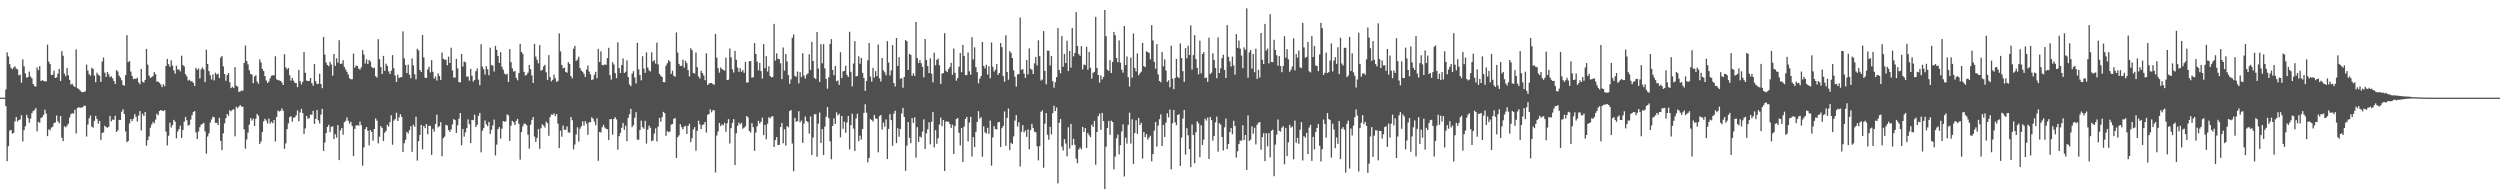 <svg xmlns="http://www.w3.org/2000/svg" width="1920" height="150"><path fill="#4f4f4f" d="M0 75h1v1H0zM1 75h1v1H1zM2 75h1v1H2zM3 74.991h1v1H3zM4 68.653h1v12.847H4zM5 40.233h1v83.591H5zM6 43.366h1v68.899H6zM7 49.285h1v51.069H7zM8 52.057h1v47.663H8zM9 53.215h1v49.394H9zM10 51.878h1v50.176H10zM11 50.901h1v42.371H11zM12 52.666h1v37.121H12zM13 53.318h1v40H13zM14 57.88h1v34.326H14zM15 57.305h1v34.376H15zM16 63.508h1v24.951H16zM17 45.547h1v63.095H17zM18 50.876h1v49.096H18zM19 56.419h1v40.561H19zM20 59.642h1v28.563H20zM21 59.127h1v31.405H21zM22 55.014h1v39.199H22zM23 58.779h1v32.41H23zM24 60.15h1v26.837H24zM25 64.531h1v20.783H25zM26 66.064h1v18.434H26zM27 66.628h1v16.432H27zM28 51.826h1v49.089H28zM29 53.851h1v39.757H29zM30 50.8h1v43.534H30zM31 62.258h1v28.478H31zM32 61.562h1v28.178H32zM33 62.222h1v25.99H33zM34 62.551h1v21.728H34zM35 62.446h1v24.82H35zM36 34.291h1v70.254H36zM37 47.349h1v52.03H37zM38 49.194h1v50.909H38zM39 57.578h1v40.41H39zM40 57.333h1v39.957H40zM41 54.327h1v40.314H41zM42 59.898h1v34.095H42zM43 59.37h1v29.355H43zM44 56.511h1v36.674H44zM45 52.952h1v41.719H45zM46 62.226h1v26.855H46zM47 39.24h1v66.53H47zM48 42.796h1v65.589H48zM49 56.58h1v40.407H49zM50 58.58h1v39.281H50zM51 52.183h1v44.335H51zM52 57.777h1v37.253H52zM53 61.414h1v28.922H53zM54 64.934h1v22.758H54zM55 64.375h1v22.552H55zM56 65.941h1v21.321H56zM57 66.888h1v17.407H57zM58 37.946h1v64.557H58zM59 67.694h1v15.193H59zM60 68.413h1v13.937H60zM61 69.395h1v13.404H61zM62 70.525h1v12.049H62zM63 70.864h1v11.554H63zM64 70.681h1v10.517H64zM65 70.095h1v11.154H65zM66 49.615h1v55.262H66zM67 54.176h1v41.485H67zM68 57.037h1v33.859H68zM69 58.152h1v30.568H69zM70 52.08h1v45.093H70zM71 52.952h1v45.049H71zM72 57.948h1v34.88H72zM73 63.112h1v25.853H73zM74 55.799h1v35.667H74zM75 57.367h1v37.594H75zM76 58.145h1v34.756H76zM77 62.881h1v44.763H77zM78 47.216h1v54.948H78zM79 44.151h1v57.498H79zM80 55.82h1v40.726H80zM81 59.045h1v38.599H81zM82 55.341h1v42.726H82zM83 57.108h1v40.261H83zM84 59.363h1v29.641H84zM85 58.58h1v34.633H85zM86 60.118h1v31.689H86zM87 62.135h1v29.918H87zM88 64.476h1v24.392H88zM89 53.787h1v47.576H89zM90 54.9h1v45.184H90zM91 58.102h1v33.96H91zM92 59.667h1v32.527H92zM93 61.716h1v24.076H93zM94 65.305h1v18.588H94zM95 65.797h1v21.753H95zM96 57.678h1v43.296H96zM97 26.997h1v82.172H97zM98 47.665h1v60.579H98zM99 46.969h1v47.853H99zM100 54.927h1v36.496H100zM101 58.353h1v34.681H101zM102 60.761h1v30.398H102zM103 60.404h1v27.235H103zM104 60.576h1v29.084H104zM105 59.724h1v33.623H105zM106 63.306h1v25.402H106zM107 64.693h1v20.611H107zM108 53.016h1v47.169H108zM109 62.704h1v24.708H109zM110 63.446h1v25.626H110zM111 61.407h1v24.63H111zM112 37.505h1v74.427H112zM113 49.674h1v57.993H113zM114 58.026h1v46.803H114zM115 59.827h1v38.261H115zM116 59.287h1v36.349H116zM117 58.367h1v35.221H117zM118 55.417h1v39.284H118zM119 56.998h1v34.848H119zM120 62.672h1v24.74H120zM121 62.645h1v25.784H121zM122 63.647h1v21.627H122zM123 64.931h1v19.538H123zM124 66.914h1v18.089H124zM125 64.645h1v20.65H125zM126 66.186h1v18.398H126zM127 50.718h1v50.417H127zM128 45.268h1v66.397H128zM129 49.372h1v54.852H129zM130 51.295h1v42.962H130zM131 46.298h1v51.646H131zM132 50.4h1v45.704H132zM133 54.021h1v38.061H133zM134 56.612h1v36.814H134zM135 50.423h1v55.823H135zM136 53.414h1v47.585H136zM137 53.279h1v45.912H137zM138 54.833h1v41.671H138zM139 42.746h1v63.188H139zM140 49.979h1v49.84H140zM141 50.993h1v42.476H141zM142 56.978h1v32.797H142zM143 58.651h1v33.747H143zM144 61.901h1v34.614H144zM145 61.258h1v34.589H145zM146 62.4h1v29.476H146zM147 62.343h1v26.123H147zM148 63.577h1v22.559H148zM149 66.016h1v19.281H149zM150 52.071h1v49.57H150zM151 53.641h1v53.102H151zM152 52.581h1v48.416H152zM153 60.255h1v37.448H153zM154 53.233h1v42.493H154zM155 51.782h1v43.284H155zM156 53.318h1v41.028H156zM157 63.087h1v37.83H157zM158 38.216h1v79.874H158zM159 49.132h1v55.724H159zM160 54.607h1v47.805H160zM161 57.758h1v36.461H161zM162 61.082h1v30.687H162zM163 57.099h1v32.495H163zM164 61.771h1v28.361H164zM165 55.831h1v38.462H165zM166 57.248h1v37.079H166zM167 56.522h1v39.469H167zM168 59.894h1v30.561H168zM169 44.225h1v63.996H169zM170 42.943h1v72.346H170zM171 50.99h1v51.383H171zM172 56.818h1v38H172zM173 61.983h1v28.801H173zM174 57.635h1v29.922H174zM175 56.094h1v32.788H175zM176 63.231h1v21.408H176zM177 67.71h1v17.732H177zM178 66.628h1v17.7H178zM179 67.637h1v16.265H179zM180 51.565h1v53.14H180zM181 65.778h1v16.253H181zM182 66.479h1v16.569H182zM183 70.596h1v11.215H183zM184 70.193h1v10.517H184zM185 69.516h1v12.339H185zM186 69.674h1v12.36H186zM187 48.36h1v50.975H187zM188 34.975h1v79.217H188zM189 46.843h1v60.341H189zM190 49.448h1v52.321H190zM191 53.977h1v41.767H191zM192 56.797h1v33.896H192zM193 57.275h1v35.338H193zM194 63.821h1v27.253H194zM195 58.802h1v37.947H195zM196 57.747h1v33.376H196zM197 62.688h1v24.836H197zM198 64.362h1v24.578H198zM199 45.561h1v65.047H199zM200 47.974h1v60.71H200zM201 52.938h1v48.471H201zM202 54.604h1v38.608H202zM203 58.427h1v32.836H203zM204 61.78h1v30.781H204zM205 63.737h1v31.202H205zM206 62.59h1v28.515H206zM207 60.127h1v34.772H207zM208 58.111h1v35.367H208zM209 57.793h1v36.832H209zM210 57.875h1v34.276H210zM211 43.236h1v65.438H211zM212 60.926h1v28.94H212zM213 61.558h1v23.392H213zM214 61.764h1v23.88H214zM215 62.112h1v23.037H215zM216 63.364h1v19.876H216zM217 65.27h1v19.751H217zM218 41.645h1v72.639H218zM219 51.716h1v58.396H219zM220 53.249h1v45.937H220zM221 52.171h1v42.621H221zM222 57.795h1v32.19H222zM223 61.897h1v27.395H223zM224 59.791h1v33.676H224zM225 61.956h1v28.556H225zM226 63.634h1v26.361H226zM227 63.828h1v24.681H227zM228 66.902h1v17.869H228zM229 53.668h1v39.444H229zM230 62.295h1v24.086H230zM231 64.84h1v18.764H231zM232 62.794h1v24.035H232zM233 40.004h1v62.87H233zM234 55.865h1v42.74H234zM235 61.844h1v27.242H235zM236 62.256h1v28.963H236zM237 62.164h1v28.556H237zM238 59.882h1v28.176H238zM239 63.869h1v24.257H239zM240 65.81h1v19.345H240zM241 49.212h1v45.953H241zM242 62.357h1v28.959H242zM243 64.54h1v20.007H243zM244 64.332h1v28.05H244zM245 56.605h1v38.148H245zM246 64.531h1v23.491H246zM247 67.715h1v15.869H247zM248 28.372h1v87.576H248zM249 42.007h1v67.519H249zM250 48.074h1v54.17H250zM251 49.903h1v47.652H251zM252 50.91h1v44.987H252zM253 47.498h1v53.957H253zM254 49.631h1v47.794H254zM255 58.109h1v38.888H255zM256 41.434h1v65.393H256zM257 50.512h1v52.534H257zM258 44.813h1v60.934H258zM259 48.129h1v47.899H259zM260 30.885h1v92.104H260zM261 49.166h1v50.936H261zM262 48.827h1v49.451H262zM263 46.184h1v57.276H263zM264 51.453h1v42.367H264zM265 53.428h1v39.38H265zM266 55.206h1v34.996H266zM267 57.31h1v35.402H267zM268 60.036h1v34.928H268zM269 60.851h1v32.754H269zM270 60.896h1v35.94H270zM271 41.169h1v78.718H271zM272 51.965h1v46.99H272zM273 50.393h1v46.004H273zM274 50.697h1v45.402H274zM275 52.684h1v43.9H275zM276 53.483h1v39.858H276zM277 51.663h1v44.502H277zM278 38.519h1v88.773H278zM279 41.931h1v71.273H279zM280 48.809h1v50.38H280zM281 45.6h1v51.984H281zM282 49.127h1v51.266H282zM283 46.074h1v65.583H283zM284 47.308h1v52.579H284zM285 51.453h1v49.941H285zM286 52.453h1v55.56H286zM287 51.947h1v47.132H287zM288 58.543h1v32.371H288zM289 59.541h1v33.136H289zM290 30.103h1v80.036H290zM291 45.479h1v59.515H291zM292 51.517h1v45.367H292zM293 56.808h1v41.435H293zM294 42.918h1v65.411H294zM295 54.387h1v47.505H295zM296 48.885h1v51.6H296zM297 50.574h1v45.283H297zM298 54.838h1v42.39H298zM299 56.818h1v36.933H299zM300 54.208h1v34.308H300zM301 42.343h1v68.796H301zM302 52.412h1v40.217H302zM303 57.99h1v33.484H303zM304 62.917h1v23.655H304zM305 57.351h1v35.601H305zM306 59.953h1v30.286H306zM307 59.319h1v28.37H307zM308 59.241h1v30.538H308zM309 24.133h1v92.54H309zM310 44.824h1v65.2H310zM311 49.878h1v57.439H311zM312 56.181h1v45.205H312zM313 49.548h1v52.923H313zM314 57.369h1v42.646H314zM315 60.038h1v36.94H315zM316 44.852h1v71.774H316zM317 50.24h1v45.534H317zM318 57.056h1v40.332H318zM319 60.908h1v28.743H319zM320 37.411h1v85.956H320zM321 38.711h1v69.73H321zM322 53.693h1v49.911H322zM323 55.282h1v40.625H323zM324 26.905h1v87.793H324zM325 44.09h1v52.616H325zM326 59.69h1v38.691H326zM327 59.917h1v35.354H327zM328 53.339h1v49.78H328zM329 51.281h1v45.409H329zM330 55.646h1v40.964H330zM331 46.202h1v72.719H331zM332 55.151h1v43.786H332zM333 60.381h1v40.73H333zM334 58.786h1v36.423H334zM335 61.823h1v26.221H335zM336 56.337h1v41.492H336zM337 58.365h1v38.515H337zM338 61.386h1v32.445H338zM339 40.283h1v79.721H339zM340 45.135h1v61.019H340zM341 45.767h1v59.135H341zM342 45.847h1v49.998H342zM343 50.134h1v46.301H343zM344 43.467h1v56.459H344zM345 48.392h1v52.927H345zM346 36.678h1v62.753H346zM347 54.055h1v41.538H347zM348 59.525h1v31.973H348zM349 59.58h1v32.651H349zM350 45.227h1v56.853H350zM351 52.423h1v43.779H351zM352 63.018h1v28.187H352zM353 63.357h1v23.431H353zM354 41.43h1v70.112H354zM355 51.118h1v47.903H355zM356 47.23h1v57.702H356zM357 47.866h1v53.797H357zM358 58.921h1v39.506H358zM359 58.692h1v33.005H359zM360 61.958h1v33.452H360zM361 52.899h1v57.013H361zM362 58.205h1v33.923H362zM363 62.64h1v29.684H363zM364 61.384h1v26.72H364zM365 54.742h1v42.861H365zM366 52.565h1v43.342H366zM367 61.201h1v27.803H367zM368 65.446h1v21.286H368zM369 33.95h1v83.028H369zM370 51.148h1v49.268H370zM371 53.174h1v45.276H371zM372 57.264h1v35.26H372zM373 50.835h1v44.58H373zM374 53.24h1v43.616H374zM375 57.795h1v35.846H375zM376 36.598h1v66.278H376zM377 50.018h1v49.664H377zM378 50.361h1v45.999H378zM379 54.881h1v36.967H379zM380 35.202h1v84.216H380zM381 38.319h1v72.74H381zM382 42.998h1v56.246H382zM383 48.315h1v49.284H383zM384 40.114h1v66.322H384zM385 51.189h1v47.636H385zM386 53.568h1v39.389H386zM387 56.479h1v37.082H387zM388 57.31h1v35.834H388zM389 56.721h1v31.124H389zM390 63.034h1v25.578H390zM391 37.74h1v70.568H391zM392 47.765h1v48.725H392zM393 52.51h1v40.302H393zM394 54.982h1v38.936H394zM395 54.52h1v41.54H395zM396 59.752h1v33.122H396zM397 61.672h1v29.664H397zM398 56.106h1v38.995H398zM399 33.639h1v89.002H399zM400 39.876h1v61.623H400zM401 41.295h1v55.777H401zM402 55.179h1v39.799H402zM403 58.028h1v37.025H403zM404 57.413h1v38.773H404zM405 55.776h1v47.686H405zM406 49.864h1v64.292H406zM407 53.167h1v42.63H407zM408 57.909h1v34.209H408zM409 63.677h1v26.162H409zM410 33.636h1v71.282H410zM411 43.437h1v65.56H411zM412 45.875h1v60H412zM413 48.633h1v50.524H413zM414 34.65h1v79.645H414zM415 54.321h1v44.202H415zM416 53.65h1v41.829H416zM417 51.011h1v45.434H417zM418 49.766h1v48.157H418zM419 55.513h1v37.86H419zM420 61.34h1v33.34H420zM421 42.364h1v61.934H421zM422 59.209h1v30.726H422zM423 62.455h1v25.436H423zM424 61.288h1v26.915H424zM425 57.269h1v29.794H425zM426 60.207h1v28.997H426zM427 62.972h1v24.662H427zM428 62.119h1v32.87H428zM429 25.58h1v88.162H429zM430 39.482h1v60.824H430zM431 49.823h1v55.191H431zM432 52.428h1v44.038H432zM433 51.929h1v47.869H433zM434 55.22h1v44.424H434zM435 55.847h1v41.291H435zM436 47.71h1v54.063H436zM437 49.091h1v52.758H437zM438 58.401h1v31.497H438zM439 60.166h1v32.149H439zM440 37.404h1v77.334H440zM441 35.165h1v75.779H441zM442 46.795h1v56.48H442zM443 45.744h1v52.012H443zM444 43.538h1v65.157H444zM445 52.267h1v46.599H445zM446 54.279h1v42.687H446zM447 55.106h1v38.144H447zM448 56.751h1v39.65H448zM449 59.093h1v33.985H449zM450 53.387h1v41.476H450zM451 50.258h1v53.248H451zM452 54.948h1v38.86H452zM453 57.095h1v36.78H453zM454 61.469h1v28.556H454zM455 60.924h1v30.243H455zM456 57.374h1v36.006H456zM457 55.145h1v41.083H457zM458 60.068h1v30.799H458zM459 37.514h1v85.965H459zM460 47.662h1v53.713H460zM461 39.416h1v62.364H461zM462 49.885h1v47.901H462zM463 50.111h1v45.75H463zM464 49.397h1v48.574H464zM465 49.802h1v49.096H465zM466 44.641h1v54.706H466zM467 36.706h1v70.911H467zM468 57.761h1v33.816H468zM469 61.157h1v30.359H469zM470 47.775h1v55.686H470zM471 49.541h1v41.849H471zM472 56.154h1v33.838H472zM473 60.063h1v31.687H473zM474 32.471h1v82.543H474zM475 52.299h1v52.305H475zM476 56.078h1v46.036H476zM477 49.953h1v48.196H477zM478 44.92h1v49.51H478zM479 56.035h1v43.713H479zM480 55.051h1v41.444H480zM481 46.41h1v62.055H481zM482 59.065h1v31.433H482zM483 64.881h1v22.868H483zM484 66.165h1v17.459H484zM485 56.561h1v41.092H485zM486 54.632h1v41.518H486zM487 59.484h1v31.007H487zM488 64.121h1v22.039H488zM489 32.883h1v74.333H489zM490 53.245h1v54.134H490zM491 57.561h1v42.268H491zM492 61.688h1v30.936H492zM493 43.163h1v54.511H493zM494 52.682h1v46.21H494zM495 55.968h1v36.851H495zM496 40.267h1v69.945H496zM497 51.862h1v47.686H497zM498 54.039h1v42.435H498zM499 54.961h1v43.204H499zM500 40.212h1v68.185H500zM501 47.26h1v60.554H501zM502 46.248h1v56.347H502zM503 48.816h1v49.785H503zM504 32.79h1v75.855H504zM505 49.45h1v47.826H505zM506 56.797h1v33.763H506zM507 58.088h1v35.383H507zM508 59.157h1v30.916H508zM509 63.039h1v22.893H509zM510 63.19h1v23.722H510zM511 50.546h1v53.761H511zM512 48.573h1v52.202H512zM513 46.234h1v55.31H513zM514 47.335h1v53.683H514zM515 56.724h1v39.041H515zM516 54.27h1v40.991H516zM517 58.143h1v33.104H517zM518 58.953h1v31.76H518zM519 24.866h1v96.553H519zM520 40.347h1v65.019H520zM521 49.043h1v54.912H521zM522 50.72h1v44.653H522zM523 50.487h1v47.185H523zM524 45.843h1v53.47H524zM525 51.926h1v45.283H525zM526 46.715h1v49.908H526zM527 48.518h1v54.328H527zM528 53.844h1v42.873H528zM529 58.704h1v36.388H529zM530 37.015h1v72.17H530zM531 38.532h1v67.565H531zM532 56.074h1v43.23H532zM533 56.548h1v41.103H533zM534 40.338h1v75.379H534zM535 51.643h1v48.883H535zM536 58.651h1v34.095H536zM537 60.303h1v35.182H537zM538 54.318h1v44.807H538zM539 56.106h1v39.947H539zM540 57.935h1v37.544H540zM541 61.597h1v32.042H541zM542 40.924h1v60.913H542zM543 65.298h1v22.886H543zM544 64.19h1v23.355H544zM545 63.81h1v20.174H545zM546 63.702h1v22.6H546zM547 64.597h1v20.069H547zM548 65.053h1v19.677H548zM549 26.024h1v106.413H549zM550 44.243h1v59.835H550zM551 52.377h1v48.551H551zM552 55.831h1v38.585H552zM553 51.817h1v45.013H553zM554 53.016h1v42.463H554zM555 53.799h1v42.463H555zM556 54.204h1v40.128H556zM557 44.305h1v56.94H557zM558 61.485h1v33.232H558zM559 61.208h1v30.286H559zM560 37.283h1v72.9H560zM561 44.016h1v54.408H561zM562 53.19h1v41.188H562zM563 55.71h1v35.772H563zM564 39.091h1v87.672H564zM565 45.937h1v56.432H565zM566 51.878h1v44.697H566zM567 55.163h1v38.929H567zM568 52.366h1v43.152H568zM569 55.158h1v39.16H569zM570 53.812h1v45.052H570zM571 55.888h1v42.147H571zM572 47.539h1v49.496H572zM573 63.405h1v25.624H573zM574 63.293h1v26.944H574zM575 47.019h1v53.573H575zM576 46.902h1v54.866H576zM577 59.615h1v34.951H577zM578 59.331h1v38.366H578zM579 33.089h1v82.74H579zM580 41.43h1v60.416H580zM581 47.374h1v49.583H581zM582 54.034h1v38.746H582zM583 48.354h1v46.443H583zM584 54.616h1v38.945H584zM585 60.303h1v30.089H585zM586 33.897h1v69.897H586zM587 52.357h1v43.651H587zM588 43.085h1v63.937H588zM589 54.957h1v39.995H589zM590 50.892h1v39.114H590zM591 58.347h1v32.545H591zM592 59.491h1v30.016H592zM593 59.148h1v30.114H593zM594 18.349h1v94.543H594zM595 46.525h1v61.117H595zM596 40.942h1v64.317H596zM597 45.145h1v66.272H597zM598 45.401h1v65.871H598zM599 48.566h1v49.045H599zM600 60.754h1v33.649H600zM601 36.481h1v73.609H601zM602 54.243h1v44.985H602zM603 41.46h1v70.428H603zM604 47.209h1v49.57H604zM605 57.683h1v40.034H605zM606 64.339h1v21.019H606zM607 60.997h1v23.474H607zM608 29.02h1v81.197H608zM609 26.415h1v105.125H609zM610 58.282h1v32.211H610zM611 58.978h1v34.521H611zM612 54.918h1v38.093H612zM613 64.039h1v21.371H613zM614 55.408h1v38.542H614zM615 59.166h1v33.429H615zM616 40.919h1v68.819H616zM617 57.985h1v36.963H617zM618 60.29h1v29.208H618zM619 57.351h1v35.566H619zM620 56.296h1v37.617H620zM621 41.656h1v60.961H621zM622 53.673h1v35.729H622zM623 32.094h1v86.974H623zM624 46.841h1v58.743H624zM625 59.862h1v27.844H625zM626 60.791h1v26.944H626zM627 24.609h1v95.752H627zM628 52.62h1v42.303H628zM629 62.876h1v23.568H629zM630 33.971h1v75.889H630zM631 48.642h1v50.547H631zM632 33.904h1v85.159H632zM633 52.549h1v44.71H633zM634 60.624h1v29.057H634zM635 68.152h1v14.06H635zM636 59.381h1v31.312H636zM637 33.758h1v74.733H637zM638 30.052h1v92.289H638zM639 53.682h1v43.044H639zM640 57.77h1v33.09H640zM641 50.615h1v44.667H641zM642 62.302h1v24.01H642zM643 61.819h1v26.807H643zM644 65.108h1v22.303H644zM645 40.096h1v65.411H645zM646 60.008h1v29.103H646zM647 54.769h1v44.154H647zM648 54.428h1v39.073H648zM649 50.459h1v51.595H649zM650 57.507h1v36.571H650zM651 59.138h1v29.95H651zM652 24.369h1v90.394H652zM653 55.165h1v40.943H653zM654 66.305h1v21.062H654zM655 48.816h1v49.975H655zM656 31.597h1v84.413H656zM657 58.683h1v32.271H657zM658 58.303h1v29.078H658zM659 43.286h1v65.129H659zM660 48.962h1v55.216H660zM661 44.481h1v62.74H661zM662 55.946h1v43.122H662zM663 59.937h1v26.757H663zM664 69.768h1v10.291H664zM665 62.171h1v24.404H665zM666 46.284h1v78.384H666zM667 32.991h1v88.366H667zM668 58.855h1v32.618H668zM669 62.693h1v29.501H669zM670 52.169h1v41.24H670zM671 59.564h1v28.778H671zM672 54.593h1v36.459H672zM673 58.443h1v32.728H673zM674 34.227h1v82.76H674zM675 60.136h1v29.075H675zM676 62.608h1v25.653H676zM677 44.552h1v54.992H677zM678 54.03h1v40.114H678zM679 55.527h1v41.756H679zM680 57.848h1v33.866H680zM681 31.583h1v90.559H681zM682 48.029h1v51.016H682zM683 57.921h1v29.741H683zM684 54.046h1v38.233H684zM685 34.591h1v77.363H685zM686 63.746h1v23.543H686zM687 66.399h1v18.65H687zM688 29.192h1v80.753H688zM689 50.629h1v47.894H689zM690 43.943h1v61.062H690zM691 60.468h1v38.576H691zM692 60.001h1v27.146H692zM693 67.355h1v15.477H693zM694 59.074h1v30.707H694zM695 30.785h1v100.369H695zM696 31.684h1v80.149H696zM697 53.748h1v40.034H697zM698 41.306h1v64.573H698zM699 42.183h1v67.775H699zM700 58.202h1v32.52H700zM701 56.289h1v38.084H701zM702 58.328h1v31.76H702zM703 16.914h1v104.248H703zM704 44.527h1v53.179H704zM705 48.45h1v60.625H705zM706 46.133h1v58.721H706zM707 48.548h1v57.034H707zM708 51.357h1v49.725H708zM709 59.393h1v32.259H709zM710 29.938h1v84.495H710zM711 46.136h1v56.274H711zM712 50.75h1v48.634H712zM713 56.126h1v37.812H713zM714 44.767h1v66.079H714zM715 56.573h1v36.976H715zM716 63.226h1v22.889H716zM717 40.469h1v72.722H717zM718 50.143h1v49.785H718zM719 45.989h1v64.44H719zM720 44.959h1v61.186H720zM721 50.194h1v45.438H721zM722 64.536h1v25.786H722zM723 56.598h1v40.288H723zM724 56.071h1v36.114H724zM725 25.447h1v105.857H725zM726 54.341h1v38.906H726zM727 55.344h1v37.97H727zM728 53.064h1v40.437H728zM729 51.54h1v43.733H729zM730 48.219h1v50.009H730zM731 57.447h1v38.274H731zM732 37.253h1v80.955H732zM733 55.934h1v40.769H733zM734 61.986h1v29.391H734zM735 59.905h1v30.751H735zM736 51.215h1v50.829H736zM737 40.78h1v70.927H737zM738 55.456h1v42.875H738zM739 34.497h1v89.883H739zM740 42.941h1v54.323H740zM741 57.706h1v33.687H741zM742 57.687h1v32.074H742zM743 40.297h1v68.29H743zM744 54.808h1v39.396H744zM745 57.417h1v32.341H745zM746 28.574h1v91.664H746zM747 45.641h1v59.702H747zM748 36.33h1v76.601H748zM749 51.565h1v49.728H749zM750 55.41h1v38.217H750zM751 63.993h1v21.426H751zM752 60.368h1v30.829H752zM753 58.367h1v31.625H753zM754 32.197h1v88.199H754zM755 50.61h1v46.441H755zM756 52.567h1v49.13H756zM757 49.782h1v52.765H757zM758 57.186h1v40.964H758zM759 50.892h1v51.847H759zM760 60.148h1v32.465H760zM761 32.588h1v94.656H761zM762 51.288h1v54.244H762zM763 54.991h1v41.87H763zM764 53.432h1v45.615H764zM765 49.132h1v50.336H765zM766 57.534h1v36.48H766zM767 56.051h1v37.588H767zM768 33.028h1v79.908H768zM769 36.214h1v62.231H769zM770 58.296h1v38.416H770zM771 62.787h1v22.818H771zM772 27.093h1v84.919H772zM773 55.275h1v35.209H773zM774 61.166h1v22.19H774zM775 39.267h1v76.047H775zM776 40.59h1v69.009H776zM777 44.6h1v65.999H777zM778 54.016h1v50.744H778zM779 58.891h1v33.717H779zM780 66.495h1v21.943H780zM781 57.25h1v39.941H781zM782 56.808h1v37.029H782zM783 13.454h1v114.463H783zM784 53.551h1v47.606H784zM785 53.069h1v42.987H785zM786 56.477h1v45.184H786zM787 59.866h1v40.327H787zM788 46.12h1v58.988H788zM789 57.115h1v42.3H789zM790 37.173h1v77.501H790zM791 52.666h1v47.336H791zM792 53.542h1v41.534H792zM793 56.829h1v41.442H793zM794 48.692h1v52.41H794zM795 43.694h1v57.885H795zM796 50.228h1v62.097H796zM797 30.993h1v92.179H797zM798 43.101h1v69.126H798zM799 61.862h1v23.937H799zM800 61.079h1v23.683H800zM801 23.861h1v104.981H801zM802 54.446h1v40.584H802zM803 64.744h1v22.085H803zM804 38.871h1v64.6H804zM805 38.892h1v68.434H805zM806 50.242h1v47.205H806zM807 43.064h1v60.144H807zM808 62.336h1v24.557H808zM809 67.381h1v13.829H809zM810 63.126h1v22.22H810zM811 59.225h1v23.364H811zM812 21.524h1v119.279H812zM813 53.773h1v40.588H813zM814 56.298h1v35.148H814zM815 27.773h1v84.859H815zM816 51.279h1v64.31H816zM817 41.407h1v65.441H817zM818 48.411h1v61.84H818zM819 31.29h1v88.778H819zM820 54.584h1v43.145H820zM821 39.098h1v75.006H821zM822 51.897h1v43.319H822zM823 21.577h1v89.92H823zM824 43.298h1v63.314H824zM825 40.659h1v70.526H825zM826 9.311h1v112.543H826zM827 35.287h1v90.025H827zM828 41.54h1v73.269H828zM829 42.863h1v70.458H829zM830 35.403h1v79.297H830zM831 53.32h1v44.166H831zM832 49.557h1v51.778H832zM833 50.095h1v48.265H833zM834 35.923h1v77.761H834zM835 53.517h1v48.615H835zM836 39.912h1v64.012H836zM837 52.036h1v53.358H837zM838 60.37h1v35.363H838zM839 55.936h1v41.524H839zM840 55.154h1v37.741H840zM841 12.962h1v113.568H841zM842 52.116h1v49.238H842zM843 57.612h1v31.618H843zM844 63.453h1v23.822H844zM845 57.976h1v41.744H845zM846 60.992h1v25.75H846zM847 59.159h1v33.811H847zM848 7.7h1v137.482H848zM849 27.8h1v84.88H849zM850 53.549h1v44.717H850zM851 54.481h1v38.327H851zM852 46.172h1v57.372H852zM853 56.049h1v36.647H853zM854 47.582h1v46.088H854zM855 24.536h1v105.53H855zM856 27.074h1v93.204H856zM857 44.543h1v61.701H857zM858 47.765h1v55.61H858zM859 31.036h1v87.606H859zM860 48.152h1v63.317H860zM861 53.497h1v47.535H861zM862 55.82h1v39.712H862zM863 19.968h1v115.578H863zM864 49.969h1v55.747H864zM865 43.346h1v66.942H865zM866 59.239h1v36.645H866zM867 66.444h1v20.103H867zM868 44.211h1v65.999H868zM869 59.672h1v31.927H869zM870 25.681h1v100.151H870zM871 52.158h1v50.039H871zM872 54.9h1v37.462H872zM873 40.94h1v61.918H873zM874 57.756h1v32.827H874zM875 56.252h1v39.725H875zM876 55.064h1v39.27H876zM877 32.915h1v88.812H877zM878 50.684h1v50.666H878zM879 51.588h1v53.777H879zM880 39.448h1v63.511H880zM881 39.974h1v67.343H881zM882 40.599h1v65.013H882zM883 45.577h1v58.675H883zM884 19.311h1v104.523H884zM885 31.025h1v87.301H885zM886 47.438h1v52.925H886zM887 52.794h1v40.922H887zM888 33.884h1v78.704H888zM889 57.14h1v39.295H889zM890 62.203h1v29.35H890zM891 63.155h1v24.635H891zM892 39.979h1v72.083H892zM893 50.961h1v44.978H893zM894 45.559h1v59.661H894zM895 54.096h1v40.101H895zM896 62.878h1v24.111H896zM897 61.661h1v28.457H897zM898 67.001h1v17.144H898zM899 35.122h1v94.946H899zM900 60.416h1v34.374H900zM901 68.475h1v15.949H901zM902 59.839h1v34.127H902zM903 45.204h1v50.966H903zM904 59.019h1v29.313H904zM905 59.958h1v27.759H905zM906 33.314h1v94.056H906zM907 44.609h1v61.053H907zM908 54.705h1v36.402H908zM909 62.872h1v21.598H909zM910 36.983h1v81.678H910zM911 44.744h1v53.779H911zM912 35.129h1v68.778H912zM913 42.277h1v72.193H913zM914 19.457h1v108.91H914zM915 53.432h1v42.154H915zM916 42.41h1v61.257H916zM917 27.038h1v98.329H917zM918 45.403h1v56.155H918zM919 52.151h1v41.03H919zM920 57.056h1v37.663H920zM921 31.217h1v89.535H921zM922 56.33h1v39.892H922zM923 41.451h1v69.89H923zM924 40.015h1v67.176H924zM925 59.93h1v31.202H925zM926 59.475h1v33.138H926zM927 62.862h1v27.464H927zM928 28.979h1v93.149H928zM929 56.831h1v32.996H929zM930 55.776h1v36.475H930zM931 40.938h1v67.086H931zM932 46.081h1v58.299H932zM933 52.224h1v41.728H933zM934 60.038h1v29.583H934zM935 28.761h1v87.739H935zM936 56.085h1v38.553H936zM937 52.46h1v43.273H937zM938 44.682h1v60.522H938zM939 42.059h1v73.502H939zM940 53.645h1v44.134H940zM941 59.848h1v31.225H941zM942 19.311h1v95.248H942zM943 43.671h1v66.928H943zM944 47.182h1v54.253H944zM945 51.112h1v47.251H945zM946 43.497h1v59.588H946zM947 50.221h1v42.488H947zM948 57.291h1v39.476H948zM949 26.218h1v94.802H949zM950 36.816h1v79.368H950zM951 31.13h1v79.473H951zM952 37.379h1v70.565H952zM953 42.664h1v65.436H953zM954 52.364h1v43.854H954zM955 36.388h1v71.206H955zM956 38.219h1v65.47H956zM957 6.386h1v124.104H957zM958 59.688h1v28.929H958zM959 40.215h1v67.997H959zM960 38.351h1v68.924H960zM961 52.718h1v44.287H961zM962 41.368h1v61.321H962zM963 55.472h1v42.557H963zM964 37.386h1v73.543H964zM965 60.571h1v35.269H965zM966 53.613h1v40.689H966zM967 59.491h1v34.159H967zM968 25.342h1v89.631H968zM969 45.861h1v59.419H969zM970 49.155h1v53.133H970zM971 18.315h1v105.392H971zM972 38.876h1v63.406H972zM973 37.253h1v75.12H973zM974 48.681h1v53.566H974zM975 10.899h1v109.968H975zM976 47.603h1v52.868H976zM977 47.722h1v51.893H977zM978 30.585h1v104.756H978zM979 38.37h1v72.673H979zM980 42.446h1v60.918H980zM981 50.471h1v41.355H981zM982 43.087h1v57.354H982zM983 50.718h1v50.336H983zM984 55.46h1v42.566H984zM985 50.697h1v46.249H985zM986 27.825h1v98.334H986zM987 44.305h1v53.9H987zM988 37.85h1v82.046H988zM989 45.625h1v63.671H989zM990 55.085h1v40.783H990zM991 53.51h1v44.525H991zM992 51.029h1v46.091H992zM993 29.418h1v92.873H993zM994 54.071h1v38.565H994zM995 41.489h1v68.155H995zM996 44.291h1v61.595H996zM997 38.791h1v71.669H997zM998 51.716h1v47.938H998zM999 52.402h1v41.43H999zM1000 17.578h1v105.674H1000zM1001 36.42h1v68.141H1001zM1002 44.346h1v61.447H1002zM1003 43.705h1v58.37H1003zM1004 32.172h1v86.159H1004zM1005 54.776h1v43.131H1005zM1006 55.6h1v40.25H1006zM1007 27.727h1v95.823H1007zM1008 43.797h1v61.298H1008zM1009 35.223h1v79.496H1009zM1010 50.356h1v51.044H1010zM1011 50.626h1v47.684H1011zM1012 54.623h1v40.554H1012zM1013 41.819h1v70.14H1013zM1014 17.505h1v106.503H1014zM1015 21.652h1v92.959H1015zM1016 57.545h1v34.23H1016zM1017 55.987h1v39.201H1017zM1018 40.414h1v65.356H1018zM1019 56.076h1v30.751H1019zM1020 55.392h1v35.999H1020zM1021 46.474h1v45.724H1021zM1022 33.321h1v87.704H1022zM1023 54.877h1v40.092H1023zM1024 46.479h1v52.978H1024zM1025 43.872h1v69.945H1025zM1026 49.017h1v56.542H1026zM1027 36.292h1v74.177H1027zM1028 56.946h1v35.992H1028zM1029 29.022h1v93.248H1029zM1030 48.717h1v50.236H1030zM1031 50.212h1v47.48H1031zM1032 36.699h1v62.904H1032zM1033 36.72h1v95.864H1033zM1034 59.223h1v35.809H1034zM1035 57.996h1v34.651H1035zM1036 28.342h1v101.096H1036zM1037 54.536h1v44.152H1037zM1038 40.945h1v63.037H1038zM1039 55.543h1v41.046H1039zM1040 58.184h1v31.822H1040zM1041 67.22h1v16.832H1041zM1042 61.013h1v27.78H1042zM1043 25.065h1v106.693H1043zM1044 49.146h1v49.197H1044zM1045 58.82h1v35.496H1045zM1046 56.463h1v31.966H1046zM1047 56.207h1v39.208H1047zM1048 57.431h1v36.143H1048zM1049 45.534h1v51.117H1049zM1050 21.149h1v111.648H1050zM1051 28.828h1v96.793H1051zM1052 37.01h1v67.789H1052zM1053 46.749h1v50.842H1053zM1054 31.519h1v89.032H1054zM1055 45.909h1v58.288H1055zM1056 49.258h1v50.774H1056zM1057 51.004h1v49.263H1057zM1058 17.91h1v105.214H1058zM1059 45.243h1v55.248H1059zM1060 52.206h1v48.382H1060zM1061 46.387h1v60.055H1061zM1062 50.242h1v52.857H1062zM1063 50.18h1v47.441H1063zM1064 54.38h1v42.543H1064zM1065 37.614h1v75.212H1065zM1066 57.275h1v37.675H1066zM1067 42.645h1v63.076H1067zM1068 54.213h1v40.769H1068zM1069 60.063h1v27.995H1069zM1070 54.135h1v42.051H1070zM1071 56.023h1v34.877H1071zM1072 29.361h1v91.998H1072zM1073 46.937h1v57.931H1073zM1074 61.871h1v26.681H1074zM1075 65.481h1v20.563H1075zM1076 47.127h1v51.788H1076zM1077 59.864h1v27.993H1077zM1078 60.029h1v29.437H1078zM1079 36.564h1v78.098H1079zM1080 44.92h1v62.982H1080zM1081 53.773h1v40.307H1081zM1082 58.578h1v32.135H1082zM1083 35.609h1v80.961H1083zM1084 47.905h1v56.828H1084zM1085 52.094h1v45.647H1085zM1086 53.723h1v38.725H1086zM1087 27.743h1v92.385H1087zM1088 56.401h1v42.564H1088zM1089 59.502h1v30.483H1089zM1090 48.466h1v62.092H1090zM1091 42.444h1v57.143H1091zM1092 49.471h1v56.251H1092zM1093 57.591h1v33.614H1093zM1094 38.759h1v76.205H1094zM1095 48.349h1v49.869H1095zM1096 42.668h1v57.294H1096zM1097 56.863h1v37.647H1097zM1098 56.023h1v36.306H1098zM1099 59.871h1v32.113H1099zM1100 55.325h1v41.378H1100zM1101 35.896h1v84.372H1101zM1102 34.921h1v73.303H1102zM1103 54.494h1v41.973H1103zM1104 60.693h1v27.475H1104zM1105 56.586h1v39.265H1105zM1106 61.501h1v27.386H1106zM1107 55.229h1v38.107H1107zM1108 61.038h1v28.096H1108zM1109 39.386h1v73.843H1109zM1110 47.493h1v52.84H1110zM1111 57.042h1v39.105H1111zM1112 53.451h1v45.427H1112zM1113 51.242h1v41.804H1113zM1114 49.088h1v48.83H1114zM1115 55.355h1v41.048H1115zM1116 25.513h1v98.519H1116zM1117 49.713h1v54.196H1117zM1118 54.009h1v40.298H1118zM1119 45.456h1v51.099H1119zM1120 51.235h1v43.163H1120zM1121 58.415h1v31.707H1121zM1122 60.111h1v28.75H1122zM1123 39.874h1v75.837H1123zM1124 49.324h1v53.667H1124zM1125 44.202h1v56.104H1125zM1126 60.706h1v29.588H1126zM1127 61.723h1v26.274H1127zM1128 61.107h1v25.903H1128zM1129 56.147h1v43.097H1129zM1130 47.676h1v63.662H1130zM1131 41.249h1v59.375H1131zM1132 59.649h1v25.333H1132zM1133 63.336h1v22.699H1133zM1134 53.236h1v51.714H1134zM1135 65.154h1v22.229H1135zM1136 60.624h1v26.823H1136zM1137 63.76h1v22.964H1137zM1138 43.332h1v64.138H1138zM1139 56.923h1v31.79H1139zM1140 65.078h1v19.835H1140zM1141 51.86h1v44.063H1141zM1142 58.761h1v30.71H1142zM1143 54.485h1v39.306H1143zM1144 63.245h1v28.579H1144zM1145 41.434h1v73.706H1145zM1146 61.249h1v27.897H1146zM1147 65.57h1v19.126H1147zM1148 66.829h1v22.875H1148zM1149 49.818h1v53.394H1149zM1150 65.707h1v22.01H1150zM1151 68.246h1v15.676H1151zM1152 47.665h1v58.286H1152zM1153 56.364h1v40.71H1153zM1154 55.234h1v37.162H1154zM1155 60.841h1v27.13H1155zM1156 64.128h1v21.614H1156zM1157 65.685h1v16.77H1157zM1158 63.121h1v22.676H1158zM1159 46.072h1v56.473H1159zM1160 47.864h1v47.235H1160zM1161 64.034h1v21.167H1161zM1162 64.435h1v21.618H1162zM1163 53.927h1v42.676H1163zM1164 58.358h1v33.584H1164zM1165 64.199h1v21.419H1165zM1166 66.119h1v17.812H1166zM1167 39.242h1v68.352H1167zM1168 56.287h1v39.67H1168zM1169 63.306h1v26.118H1169zM1170 68.475h1v14.511H1170zM1171 55.025h1v36.468H1171zM1172 69.736h1v12.648H1172zM1173 72.082h1v6.471H1173zM1174 63.501h1v22.584H1174zM1175 29.24h1v92.433H1175zM1176 35.548h1v71.192H1176zM1177 50.436h1v46.809H1177zM1178 50.23h1v48.244H1178zM1179 51.393h1v43.793H1179zM1180 51.597h1v40.687H1180zM1181 56.362h1v34.843H1181zM1182 57.644h1v31.307H1182zM1183 55.273h1v35.127H1183zM1184 60.049h1v29.618H1184zM1185 61.274h1v27.917H1185zM1186 59.763h1v31.756H1186zM1187 39.702h1v67.997H1187zM1188 57.607h1v40.405H1188zM1189 53.609h1v36.404H1189zM1190 59.573h1v30.602H1190zM1191 61.279h1v28.895H1191zM1192 62.208h1v24.292H1192zM1193 62.121h1v21.245H1193zM1194 66.158h1v15.347H1194zM1195 70.004h1v11.433H1195zM1196 70.232h1v10.51H1196zM1197 68.044h1v16.983H1197zM1198 39.846h1v73.765H1198zM1199 58.612h1v33.335H1199zM1200 61.613h1v29.815H1200zM1201 62.904h1v25.189H1201zM1202 61.574h1v29.403H1202zM1203 59.695h1v28.533H1203zM1204 61.832h1v24.026H1204zM1205 65.909h1v20.405H1205zM1206 47.097h1v63.44H1206zM1207 56.44h1v40.524H1207zM1208 61.443h1v27.924H1208zM1209 61.073h1v25.184H1209zM1210 56.422h1v36.152H1210zM1211 65.236h1v25.855H1211zM1212 63.858h1v22.536H1212zM1213 61.658h1v24.793H1213zM1214 62.995h1v25.587H1214zM1215 59.134h1v29.382H1215zM1216 61.942h1v25.237H1216zM1217 51.871h1v54.569H1217zM1218 48.42h1v55.274H1218zM1219 58.342h1v36.803H1219zM1220 56.651h1v37.86H1220zM1221 61.105h1v32.918H1221zM1222 60.871h1v29.865H1222zM1223 60.374h1v30.95H1223zM1224 60.233h1v29.746H1224zM1225 62.647h1v24.081H1225zM1226 65.43h1v19.746H1226zM1227 67.458h1v15.148H1227zM1228 68.713h1v12.884H1228zM1229 34.545h1v74.012H1229zM1230 67.955h1v13.426H1230zM1231 68.358h1v12.113H1231zM1232 70.862h1v9.542H1232zM1233 71.189h1v8.961H1233zM1234 71.148h1v8.787H1234zM1235 70.947h1v9.702H1235zM1236 64.684h1v17.423H1236zM1237 48.315h1v55.434H1237zM1238 59.958h1v30.829H1238zM1239 62.13h1v27.867H1239zM1240 58.591h1v33.623H1240zM1241 56.06h1v37.459H1241zM1242 63.574h1v26.21H1242zM1243 62.643h1v25.983H1243zM1244 61.343h1v30.794H1244zM1245 60.654h1v31.543H1245zM1246 61.542h1v27.061H1246zM1247 61.434h1v24.015H1247zM1248 38.091h1v60.533H1248zM1249 43.401h1v51.868H1249zM1250 55.472h1v37.107H1250zM1251 57.14h1v35.36H1251zM1252 61.988h1v25.532H1252zM1253 64.611h1v22.227H1253zM1254 62.812h1v23.191H1254zM1255 62.379h1v23.795H1255zM1256 60.642h1v27.844H1256zM1257 60.555h1v26.029H1257zM1258 65.925h1v17.766H1258zM1259 61.04h1v24.887H1259zM1260 50.022h1v54.624H1260zM1261 65.002h1v19.659H1261zM1262 66.953h1v18.038H1262zM1263 64.785h1v19.352H1263zM1264 69.019h1v12.284H1264zM1265 70.569h1v10.055H1265zM1266 71.244h1v8.226H1266zM1267 41.492h1v58.405H1267zM1268 52.876h1v43.474H1268zM1269 57.454h1v32.861H1269zM1270 59.64h1v29.95H1270zM1271 61.542h1v26.967H1271zM1272 63.86h1v22.923H1272zM1273 63.915h1v24.138H1273zM1274 66h1v19.957H1274zM1275 64.993h1v21.103H1275zM1276 66.213h1v16.931H1276zM1277 68.227h1v14.923H1277zM1278 67.637h1v15.173H1278zM1279 53.961h1v37.118H1279zM1280 63.29h1v23.47H1280zM1281 66.93h1v15.782H1281zM1282 67.568h1v19.21H1282zM1283 43.934h1v60.888H1283zM1284 58.598h1v38.039H1284zM1285 63.174h1v29.625H1285zM1286 62.519h1v26.896H1286zM1287 55.225h1v31.879H1287zM1288 56.174h1v27.981H1288zM1289 60.345h1v24.509H1289zM1290 63.487h1v23.028H1290zM1291 63.041h1v25.196H1291zM1292 65.771h1v20.433H1292zM1293 67.216h1v17.622H1293zM1294 58.692h1v29.764H1294zM1295 62.405h1v24.992H1295zM1296 62.938h1v23.747H1296zM1297 62.414h1v22.98H1297zM1298 51.631h1v47.139H1298zM1299 38.571h1v81.573H1299zM1300 52.782h1v39.728H1300zM1301 52.673h1v41.538H1301zM1302 55.252h1v38.732H1302zM1303 51.947h1v45.285H1303zM1304 53.471h1v40.343H1304zM1305 61.633h1v27.748H1305zM1306 55.843h1v34.15H1306zM1307 59.026h1v31.245H1307zM1308 59.599h1v32.36H1308zM1309 63.027h1v26.665H1309zM1310 45.083h1v61.009H1310zM1311 50.13h1v47.221H1311zM1312 54.65h1v39.036H1312zM1313 59.237h1v32.623H1313zM1314 59.832h1v32.701H1314zM1315 62.654h1v26.452H1315zM1316 63.627h1v24.55H1316zM1317 66.053h1v18.672H1317zM1318 65.934h1v20.254H1318zM1319 67.321h1v17.83H1319zM1320 68.394h1v13.539H1320zM1321 55.399h1v38.865H1321zM1322 58.585h1v36.844H1322zM1323 59.182h1v32.726H1323zM1324 56.74h1v33.225H1324zM1325 56.841h1v37.434H1325zM1326 57.806h1v34.868H1326zM1327 61.523h1v26.77H1327zM1328 63.643h1v23.056H1328zM1329 40.819h1v78.192H1329zM1330 52.931h1v53.172H1330zM1331 53.554h1v47.469H1331zM1332 58.019h1v33.278H1332zM1333 57.564h1v33.587H1333zM1334 56.678h1v38.638H1334zM1335 52.515h1v43.69H1335zM1336 61.684h1v29.89H1336zM1337 54.792h1v42.369H1337zM1338 59.738h1v32.669H1338zM1339 61.537h1v28.817H1339zM1340 62.984h1v26.727H1340zM1341 40.757h1v65.063H1341zM1342 41.258h1v54.092H1342zM1343 56.657h1v35.562H1343zM1344 58.756h1v29.56H1344zM1345 56.765h1v34.079H1345zM1346 59.072h1v30.158H1346zM1347 63.49h1v22.119H1347zM1348 65.11h1v26.368H1348zM1349 65.884h1v22.289H1349zM1350 66.753h1v17.812H1350zM1351 67.12h1v18.702H1351zM1352 49.054h1v51.604H1352zM1353 67.49h1v14.791H1353zM1354 69.871h1v10.941H1354zM1355 70.466h1v8.627H1355zM1356 70.91h1v7.718H1356zM1357 70.116h1v9.957H1357zM1358 69.212h1v10.806H1358zM1359 60.926h1v33.049H1359zM1360 39.093h1v69.542H1360zM1361 48.177h1v54.328H1361zM1362 53.009h1v48.444H1362zM1363 53.476h1v41.609H1363zM1364 54.868h1v39.748H1364zM1365 55.206h1v40.737H1365zM1366 59.493h1v31.492H1366zM1367 62.556h1v28.908H1367zM1368 62.569h1v32.614H1368zM1369 63.542h1v24.976H1369zM1370 64.677h1v21.064H1370zM1371 56.344h1v47.256H1371zM1372 43.609h1v59.071H1372zM1373 49.583h1v46.535H1373zM1374 52.501h1v38.306H1374zM1375 58.36h1v32.135H1375zM1376 63.371h1v26.178H1376zM1377 64.572h1v24.656H1377zM1378 66.069h1v23.809H1378zM1379 62.7h1v31.843H1379zM1380 64.002h1v27.391H1380zM1381 63.693h1v25.731H1381zM1382 65.522h1v23.401H1382zM1383 54.939h1v41.57H1383zM1384 61.102h1v30.744H1384zM1385 58.974h1v31.277H1385zM1386 60.619h1v28.357H1386zM1387 64.437h1v20.449H1387zM1388 65.359h1v19.826H1388zM1389 65.904h1v21.199H1389zM1390 66.412h1v20.767H1390zM1391 42.49h1v60.176H1391zM1392 54.822h1v42.312H1392zM1393 60.656h1v32.154H1393zM1394 62.206h1v28H1394zM1395 64.893h1v25.631H1395zM1396 62.283h1v25.96H1396zM1397 63.254h1v24.635H1397zM1398 65.728h1v20.71H1398zM1399 53.492h1v40.032H1399zM1400 59.006h1v29.393H1400zM1401 63.56h1v24.234H1401zM1402 66.332h1v16.844H1402zM1403 60.434h1v28.579H1403zM1404 68.026h1v15.34H1404zM1405 70.459h1v9.49H1405zM1406 61.189h1v27.931H1406zM1407 49.184h1v52.28H1407zM1408 58.104h1v33.113H1408zM1409 64.661h1v24.436H1409zM1410 64.366h1v20.22H1410zM1411 66.087h1v17.475H1411zM1412 64.066h1v19.794H1412zM1413 67.335h1v16.091H1413zM1414 39.178h1v77.13H1414zM1415 39.233h1v71.504H1415zM1416 57.294h1v37.874H1416zM1417 66.371h1v17.144H1417zM1418 59.578h1v19.714H1418zM1419 41.302h1v70.158H1419zM1420 59.042h1v30.721H1420zM1421 65.245h1v19.538H1421zM1422 43.478h1v67.604H1422zM1423 44.302h1v65.814H1423zM1424 47.903h1v49.952H1424zM1425 54.961h1v41.735H1425zM1426 55.9h1v38.716H1426zM1427 52.256h1v44.644H1427zM1428 55.145h1v38.876H1428zM1429 56.804h1v36.363H1429zM1430 34.971h1v69.517H1430zM1431 59.823h1v33.806H1431zM1432 58.733h1v33.914H1432zM1433 54.215h1v39.881H1433zM1434 39.56h1v72.916H1434zM1435 45.28h1v56.976H1435zM1436 44.74h1v54.012H1436zM1437 50.983h1v46.992H1437zM1438 39.814h1v72.266H1438zM1439 55.14h1v43.871H1439zM1440 59.241h1v33.326H1440zM1441 57.699h1v35.287H1441zM1442 57.664h1v33.369H1442zM1443 58.347h1v30.146H1443zM1444 64.524h1v23.481H1444zM1445 33.961h1v77.647H1445zM1446 41.624h1v56.466H1446zM1447 50.986h1v53.351H1447zM1448 56.495h1v40.547H1448zM1449 51.373h1v43.912H1449zM1450 52.78h1v40.639H1450zM1451 55.367h1v39.476H1451zM1452 59.617h1v35.054H1452zM1453 38.876h1v73.687H1453zM1454 46.397h1v55.896H1454zM1455 49.507h1v50.275H1455zM1456 59.933h1v32.179H1456zM1457 51.551h1v41.874H1457zM1458 54.76h1v40.117H1458zM1459 54.38h1v44.759H1459zM1460 42.08h1v69.984H1460zM1461 58.399h1v34.55H1461zM1462 59.534h1v28.414H1462zM1463 61.448h1v25.306H1463zM1464 33.648h1v75.537H1464zM1465 41.602h1v62.797H1465zM1466 47.777h1v53.204H1466zM1467 55.257h1v41.664H1467zM1468 44.053h1v57.43H1468zM1469 48.832h1v52.802H1469zM1470 59.216h1v32.321H1470zM1471 59.184h1v31.124H1471zM1472 55.085h1v40.977H1472zM1473 55.575h1v37.867H1473zM1474 52.95h1v40.888H1474zM1475 57.724h1v31.897H1475zM1476 49.72h1v66.633H1476zM1477 52.718h1v40.11H1477zM1478 55.479h1v34.211H1478zM1479 48.994h1v51.051H1479zM1480 53.565h1v44.257H1480zM1481 60.814h1v31.344H1481zM1482 65.302h1v24.736H1482zM1483 35.195h1v73.042H1483zM1484 50.146h1v58.81H1484zM1485 50.089h1v63.086H1485zM1486 49.159h1v50.778H1486zM1487 50.7h1v47.274H1487zM1488 50.311h1v46.764H1488zM1489 52.798h1v47.654H1489zM1490 57.742h1v35.029H1490zM1491 30.016h1v78.263H1491zM1492 60.933h1v34.271H1492zM1493 63.208h1v25.262H1493zM1494 63.263h1v23.809H1494zM1495 44.115h1v62.067H1495zM1496 53.638h1v43.545H1496zM1497 58.317h1v38.215H1497zM1498 44.046h1v62.44H1498zM1499 49.072h1v54.482H1499zM1500 57.479h1v37.359H1500zM1501 61.07h1v31.849H1501zM1502 59.01h1v34.532H1502zM1503 58.486h1v36.148H1503zM1504 59.367h1v34.125H1504zM1505 62.503h1v30.588H1505zM1506 50.622h1v69.694H1506zM1507 62.725h1v23.534H1507zM1508 64.032h1v22.076H1508zM1509 65.117h1v23.253H1509zM1510 60.64h1v28.858H1510zM1511 60.308h1v31.504H1511zM1512 61.446h1v32.866H1512zM1513 50.853h1v53.15H1513zM1514 38.985h1v65.351H1514zM1515 47.98h1v54.852H1515zM1516 49.754h1v49.801H1516zM1517 56.236h1v41.621H1517zM1518 56.413h1v44.681H1518zM1519 57.438h1v34.63H1519zM1520 57.619h1v37.874H1520zM1521 44.275h1v76.004H1521zM1522 60.265h1v27.361H1522zM1523 60.883h1v29.458H1523zM1524 65.06h1v22.049H1524zM1525 27.441h1v80.547H1525zM1526 57.438h1v36.274H1526zM1527 62.029h1v29.297H1527zM1528 63.066h1v25.429H1528zM1529 46.559h1v70.394H1529zM1530 54.005h1v53.177H1530zM1531 55.069h1v45.079H1531zM1532 51.682h1v41.783H1532zM1533 51.505h1v43.355H1533zM1534 53.405h1v38.993H1534zM1535 55.852h1v35.786H1535zM1536 42.915h1v80.653H1536zM1537 57.166h1v29.4H1537zM1538 60.168h1v27.068H1538zM1539 64.167h1v24.706H1539zM1540 60.162h1v29.65H1540zM1541 63.705h1v23.236H1541zM1542 64.181h1v22.612H1542zM1543 41.357h1v65.544H1543zM1544 35.017h1v87.851H1544zM1545 49.395h1v51.852H1545zM1546 55.838h1v37.425H1546zM1547 54.879h1v45.775H1547zM1548 52.714h1v50.945H1548zM1549 55.037h1v41.046H1549zM1550 49.258h1v45.612H1550zM1551 37.843h1v90.385H1551zM1552 49.535h1v51.762H1552zM1553 53.442h1v41.996H1553zM1554 55.973h1v40.591H1554zM1555 35.653h1v84.981H1555zM1556 41.441h1v68.155H1556zM1557 52.512h1v43.236H1557zM1558 51.72h1v45.193H1558zM1559 35.296h1v84.09H1559zM1560 55.776h1v47.393H1560zM1561 58.749h1v36.253H1561zM1562 55.719h1v35.216H1562zM1563 56.211h1v40.662H1563zM1564 61.842h1v25.306H1564zM1565 63.844h1v20.201H1565zM1566 41.906h1v65.308H1566zM1567 51.684h1v42.625H1567zM1568 56.454h1v36.111H1568zM1569 57.079h1v33.793H1569zM1570 36.074h1v71.284H1570zM1571 54.302h1v42.163H1571zM1572 53.664h1v39.721H1572zM1573 53.936h1v37.608H1573zM1574 33.231h1v85.663H1574zM1575 45.378h1v61.488H1575zM1576 48.85h1v48.107H1576zM1577 47.145h1v52.438H1577zM1578 48.974h1v54.246H1578zM1579 53.009h1v44.708H1579zM1580 52.654h1v42.536H1580zM1581 27.427h1v88.588H1581zM1582 50.663h1v47.182H1582zM1583 56.044h1v38.528H1583zM1584 59.038h1v31.776H1584zM1585 25.573h1v92.433H1585zM1586 42.551h1v77.647H1586zM1587 43.291h1v67.4H1587zM1588 48.477h1v62.712H1588zM1589 33.204h1v79.286H1589zM1590 45.399h1v56.336H1590zM1591 53.149h1v43.317H1591zM1592 51.411h1v42.673H1592zM1593 50.571h1v43.069H1593zM1594 53.107h1v41.586H1594zM1595 58.017h1v35.862H1595zM1596 53.634h1v66.675H1596zM1597 61.134h1v26.752H1597zM1598 62.876h1v22.717H1598zM1599 63.029h1v23.822H1599zM1600 60.317h1v28.354H1600zM1601 60.198h1v26.821H1601zM1602 62.684h1v22.978H1602zM1603 45.394h1v52.444H1603zM1604 19.322h1v104.646H1604zM1605 40.1h1v64.498H1605zM1606 55.591h1v38.647H1606zM1607 56.536h1v38.789H1607zM1608 55.987h1v39.995H1608zM1609 55.589h1v38.254H1609zM1610 59.37h1v32.358H1610zM1611 31.249h1v78.137H1611zM1612 45.895h1v55.26H1612zM1613 50.185h1v45.592H1613zM1614 56.554h1v34.644H1614zM1615 33.483h1v79.972H1615zM1616 40.141h1v67.059H1616zM1617 43.302h1v58.535H1617zM1618 47.211h1v51.849H1618zM1619 40.047h1v73.442H1619zM1620 54.561h1v37.338H1620zM1621 56.66h1v37.253H1621zM1622 56.735h1v39.41H1622zM1623 51.613h1v52.891H1623zM1624 54.421h1v46.15H1624zM1625 56.138h1v41.79H1625zM1626 54.028h1v51.648H1626zM1627 58.287h1v38.219H1627zM1628 53.872h1v42.131H1628zM1629 58.525h1v39.27H1629zM1630 58.234h1v33.463H1630zM1631 55.865h1v35.75H1631zM1632 60.123h1v30.668H1632zM1633 58.47h1v43.193H1633zM1634 27.365h1v94.896H1634zM1635 46.033h1v73.775H1635zM1636 52.045h1v47.299H1636zM1637 47.999h1v45.658H1637zM1638 56.456h1v42.017H1638zM1639 55.124h1v42.863H1639zM1640 60.706h1v27.839H1640zM1641 44.909h1v61.099H1641zM1642 54.904h1v36.162H1642zM1643 51.583h1v41.357H1643zM1644 53.636h1v38.476H1644zM1645 46.555h1v64.779H1645zM1646 55.909h1v42.472H1646zM1647 59.516h1v34.163H1647zM1648 59.141h1v31.373H1648zM1649 33.009h1v91.808H1649zM1650 50.134h1v53.642H1650zM1651 54.735h1v46.931H1651zM1652 55.064h1v36.64H1652zM1653 50.089h1v47.56H1653zM1654 54.414h1v40.568H1654zM1655 57.115h1v36.51H1655zM1656 47.042h1v69.913H1656zM1657 59.287h1v38.892H1657zM1658 60.793h1v28.258H1658zM1659 65.943h1v18.81H1659zM1660 62.368h1v23.914H1660zM1661 65.456h1v18.849H1661zM1662 67.69h1v15.729H1662zM1663 61.137h1v32.376H1663zM1664 38.367h1v80.213H1664zM1665 57.216h1v40.128H1665zM1666 57.946h1v39.046H1666zM1667 58.276h1v42.85H1667zM1668 48.713h1v55.063H1668zM1669 54.151h1v41.039H1669zM1670 54.955h1v39.181H1670zM1671 23.632h1v100.744H1671zM1672 49.322h1v47.956H1672zM1673 52.675h1v48.206H1673zM1674 52.242h1v44.298H1674zM1675 31.414h1v81.765H1675zM1676 50.903h1v48.471H1676zM1677 48.461h1v50.316H1677zM1678 47.134h1v55.871H1678zM1679 37.365h1v70.142H1679zM1680 53.707h1v41.105H1680zM1681 59.949h1v32.168H1681zM1682 61.636h1v27.681H1682zM1683 57.946h1v36.429H1683zM1684 59.049h1v31.939H1684zM1685 59.342h1v30.524H1685zM1686 45.307h1v62.735H1686zM1687 51.242h1v46.818H1687zM1688 52.299h1v50.064H1688zM1689 55.47h1v43.255H1689zM1690 49.885h1v47.462H1690zM1691 56.039h1v35.548H1691zM1692 61.178h1v29.597H1692zM1693 49.695h1v53.754H1693zM1694 34.454h1v80.641H1694zM1695 46.502h1v55.271H1695zM1696 46.699h1v45.99H1696zM1697 51.43h1v44.541H1697zM1698 49.278h1v50.584H1698zM1699 47.333h1v53.761H1699zM1700 46.207h1v52.605H1700zM1701 42.416h1v83.582H1701zM1702 52.084h1v52.021H1702zM1703 55.923h1v36.072H1703zM1704 58.415h1v35.367H1704zM1705 37.651h1v83.552H1705zM1706 46.133h1v56.818H1706zM1707 47.61h1v52.747H1707zM1708 53.107h1v56.805H1708zM1709 43.247h1v65.864H1709zM1710 55.513h1v41.824H1710zM1711 57.454h1v33.989H1711zM1712 59.038h1v32.868H1712zM1713 59.642h1v32.733H1713zM1714 60.111h1v31.605H1714zM1715 61.546h1v28.054H1715zM1716 43.943h1v60.282H1716zM1717 62.02h1v27.489H1717zM1718 64.774h1v20.302H1718zM1719 66.167h1v17.139H1719zM1720 57.978h1v30.014H1720zM1721 62.579h1v23.234H1721zM1722 63.087h1v22.371H1722zM1723 42.696h1v70.435H1723zM1724 33.852h1v85.278H1724zM1725 52.977h1v45.711H1725zM1726 55.307h1v42.529H1726zM1727 50.803h1v46.931H1727zM1728 49.77h1v49.261H1728zM1729 51.302h1v47.118H1729zM1730 54.121h1v46.281H1730zM1731 40.535h1v83.468H1731zM1732 55.868h1v34.875H1732zM1733 62.141h1v29.455H1733zM1734 49.519h1v47.631H1734zM1735 40.437h1v73.896H1735zM1736 52.515h1v51.248H1736zM1737 56.635h1v39.43H1737zM1738 41.851h1v64.859H1738zM1739 49.164h1v50.524H1739zM1740 52.872h1v45.333H1740zM1741 55.79h1v34.683H1741zM1742 59.878h1v35.237H1742zM1743 56.461h1v37.011H1743zM1744 54.19h1v36.168H1744zM1745 58.076h1v35.615H1745zM1746 49.986h1v68.808H1746zM1747 58.177h1v33.504H1747zM1748 60.777h1v29.899H1748zM1749 63.29h1v22.918H1749zM1750 59.544h1v30.492H1750zM1751 59.892h1v26.292H1751zM1752 63.643h1v24.875H1752zM1753 41.098h1v69.405H1753zM1754 41.817h1v71.028H1754zM1755 47.221h1v54.413H1755zM1756 58.466h1v36.292H1756zM1757 51.345h1v44.596H1757zM1758 53.812h1v40.314H1758zM1759 54.719h1v37.72H1759zM1760 62.208h1v26.535H1760zM1761 58.907h1v30.346H1761zM1762 48.548h1v50.78H1762zM1763 58.047h1v34.191H1763zM1764 56.087h1v38.656H1764zM1765 60.292h1v28.215H1765zM1766 54.302h1v40.561H1766zM1767 60.13h1v27.576H1767zM1768 61.105h1v24.239H1768zM1769 57.612h1v30.272H1769zM1770 64.632h1v24.635H1770zM1771 45.607h1v61.261H1771zM1772 58.619h1v34.875H1772zM1773 60.237h1v33.056H1773zM1774 59.18h1v34.617H1774zM1775 59.795h1v34.8H1775zM1776 59.232h1v39.416H1776zM1777 59.985h1v36.365H1777zM1778 61.594h1v32.227H1778zM1779 60.647h1v32.971H1779zM1780 60.434h1v27.519H1780zM1781 63.004h1v26.516H1781zM1782 62.002h1v25.69H1782zM1783 62.782h1v25.04H1783zM1784 64.137h1v22.955H1784zM1785 64.526h1v26.123H1785zM1786 65.245h1v25.049H1786zM1787 60.26h1v28.943H1787zM1788 64.812h1v19.929H1788zM1789 62.677h1v23.852H1789zM1790 64.641h1v21.907H1790zM1791 64.318h1v22.131H1791zM1792 66.158h1v21.563H1792zM1793 64.35h1v21.753H1793zM1794 59.674h1v34.466H1794zM1795 42.471h1v62.875H1795zM1796 49.061h1v57.471H1796zM1797 49.917h1v52.95H1797zM1798 50.983h1v51.357H1798zM1799 51.947h1v51.724H1799zM1800 50.153h1v48.148H1800zM1801 56.488h1v37.72H1801zM1802 54.604h1v38.945H1802zM1803 59.752h1v32.044H1803zM1804 58.681h1v32.856H1804zM1805 60.063h1v27.718H1805zM1806 62.743h1v27.215H1806zM1807 64.071h1v23.404H1807zM1808 63.219h1v21.847H1808zM1809 68.639h1v13.252H1809zM1810 67.023h1v16.036H1810zM1811 68.603h1v12.909H1811zM1812 66.364h1v17.288H1812zM1813 69.546h1v14.633H1813zM1814 68.083h1v17.491H1814zM1815 68.786h1v14.731H1815zM1816 66.673h1v17.093H1816zM1817 67.973h1v16.391H1817zM1818 68.413h1v14.347H1818zM1819 67.385h1v15.138H1819zM1820 68.353h1v13.536H1820zM1821 68.06h1v14.987H1821zM1822 69.191h1v13.207H1822zM1823 69.525h1v11.197H1823zM1824 70.333h1v9.073H1824zM1825 70.791h1v10.027H1825zM1826 70.921h1v10.38H1826zM1827 70.729h1v11.106H1827zM1828 71.027h1v9.833H1828zM1829 71.276h1v7.926H1829zM1830 71.171h1v7.221H1830zM1831 71.77h1v6.688H1831zM1832 71.237h1v7.631H1832zM1833 72.153h1v5.807H1833zM1834 72.43h1v5.129H1834zM1835 72.546h1v5.219H1835zM1836 73.132h1v4.573H1836zM1837 73.297h1v4.079H1837zM1838 73.08h1v3.566H1838zM1839 73.457h1v3.159H1839zM1840 73.251h1v3.889H1840zM1841 73.492h1v3.138H1841zM1842 73.698h1v2.971H1842zM1843 73.695h1v2.77H1843zM1844 73.833h1v2.662H1844zM1845 73.963h1v2.119H1845zM1846 74.004h1v2.177H1846zM1847 74.135h1v1.81H1847zM1848 74.133h1v1.675H1848zM1849 74.11h1v1.641H1849zM1850 74.334h1v1.421H1850zM1851 74.359h1v1.291H1851zM1852 74.588h1v1.067H1852zM1853 74.574h1v1H1853zM1854 74.716h1v1H1854zM1855 74.654h1v1H1855zM1856 74.805h1v1H1856zM1857 74.771h1v1H1857zM1858 74.844h1v1H1858zM1859 74.863h1v1H1859zM1860 74.883h1v1H1860zM1861 74.906h1v1H1861zM1862 74.94h1v1H1862zM1863 74.945h1v1H1863zM1864 74.968h1v1H1864zM1865 74.982h1v1H1865zM1866 74.986h1v1H1866zM1867 74.991h1v1H1867zM1868 74.993h1v1H1868zM1869 74.995h1v1H1869zM1870 74.998h1v1H1870zM1871 74.998h1v1H1871zM1872 74.998h1v1H1872zM1873 74.998h1v1H1873zM1874 74.998h1v1H1874zM1875 75h1v1H1875zM1876 75h1v1H1876zM1877 75h1v1H1877zM1878 75h1v1H1878zM1879 75h1v1H1879zM1880 75h1v1H1880zM1881 75h1v1H1881zM1882 75h1v1H1882zM1883 75h1v1H1883zM1884 75h1v1H1884zM1885 75h1v1H1885zM1886 75h1v1H1886zM1887 75h1v1H1887zM1888 75h1v1H1888zM1889 75h1v1H1889zM1890 75h1v1H1890zM1891 75h1v1H1891zM1892 75h1v1H1892zM1893 75h1v1H1893zM1894 75h1v1H1894zM1895 75h1v1H1895zM1896 75h1v1H1896zM1897 75h1v1H1897zM1898 75h1v1H1898zM1899 75h1v1H1899zM1900 75h1v1H1900zM1901 75h1v1H1901zM1902 75h1v1H1902zM1903 75h1v1H1903zM1904 75h1v1H1904zM1905 75h1v1H1905zM1906 75h1v1H1906zM1907 75h1v1H1907zM1908 75h1v1H1908zM1909 75h1v1H1909zM1910 75h1v1H1910zM1911 75h1v1H1911zM1912 75h1v1H1912zM1913 75h1v1H1913zM1914 75h1v1H1914zM1915 75h1v1H1915zM1916 75h1v1H1916zM1917 75h1v1H1917zM1918 75h1v1H1918zM1919 75h1v1H1919z"/></svg>